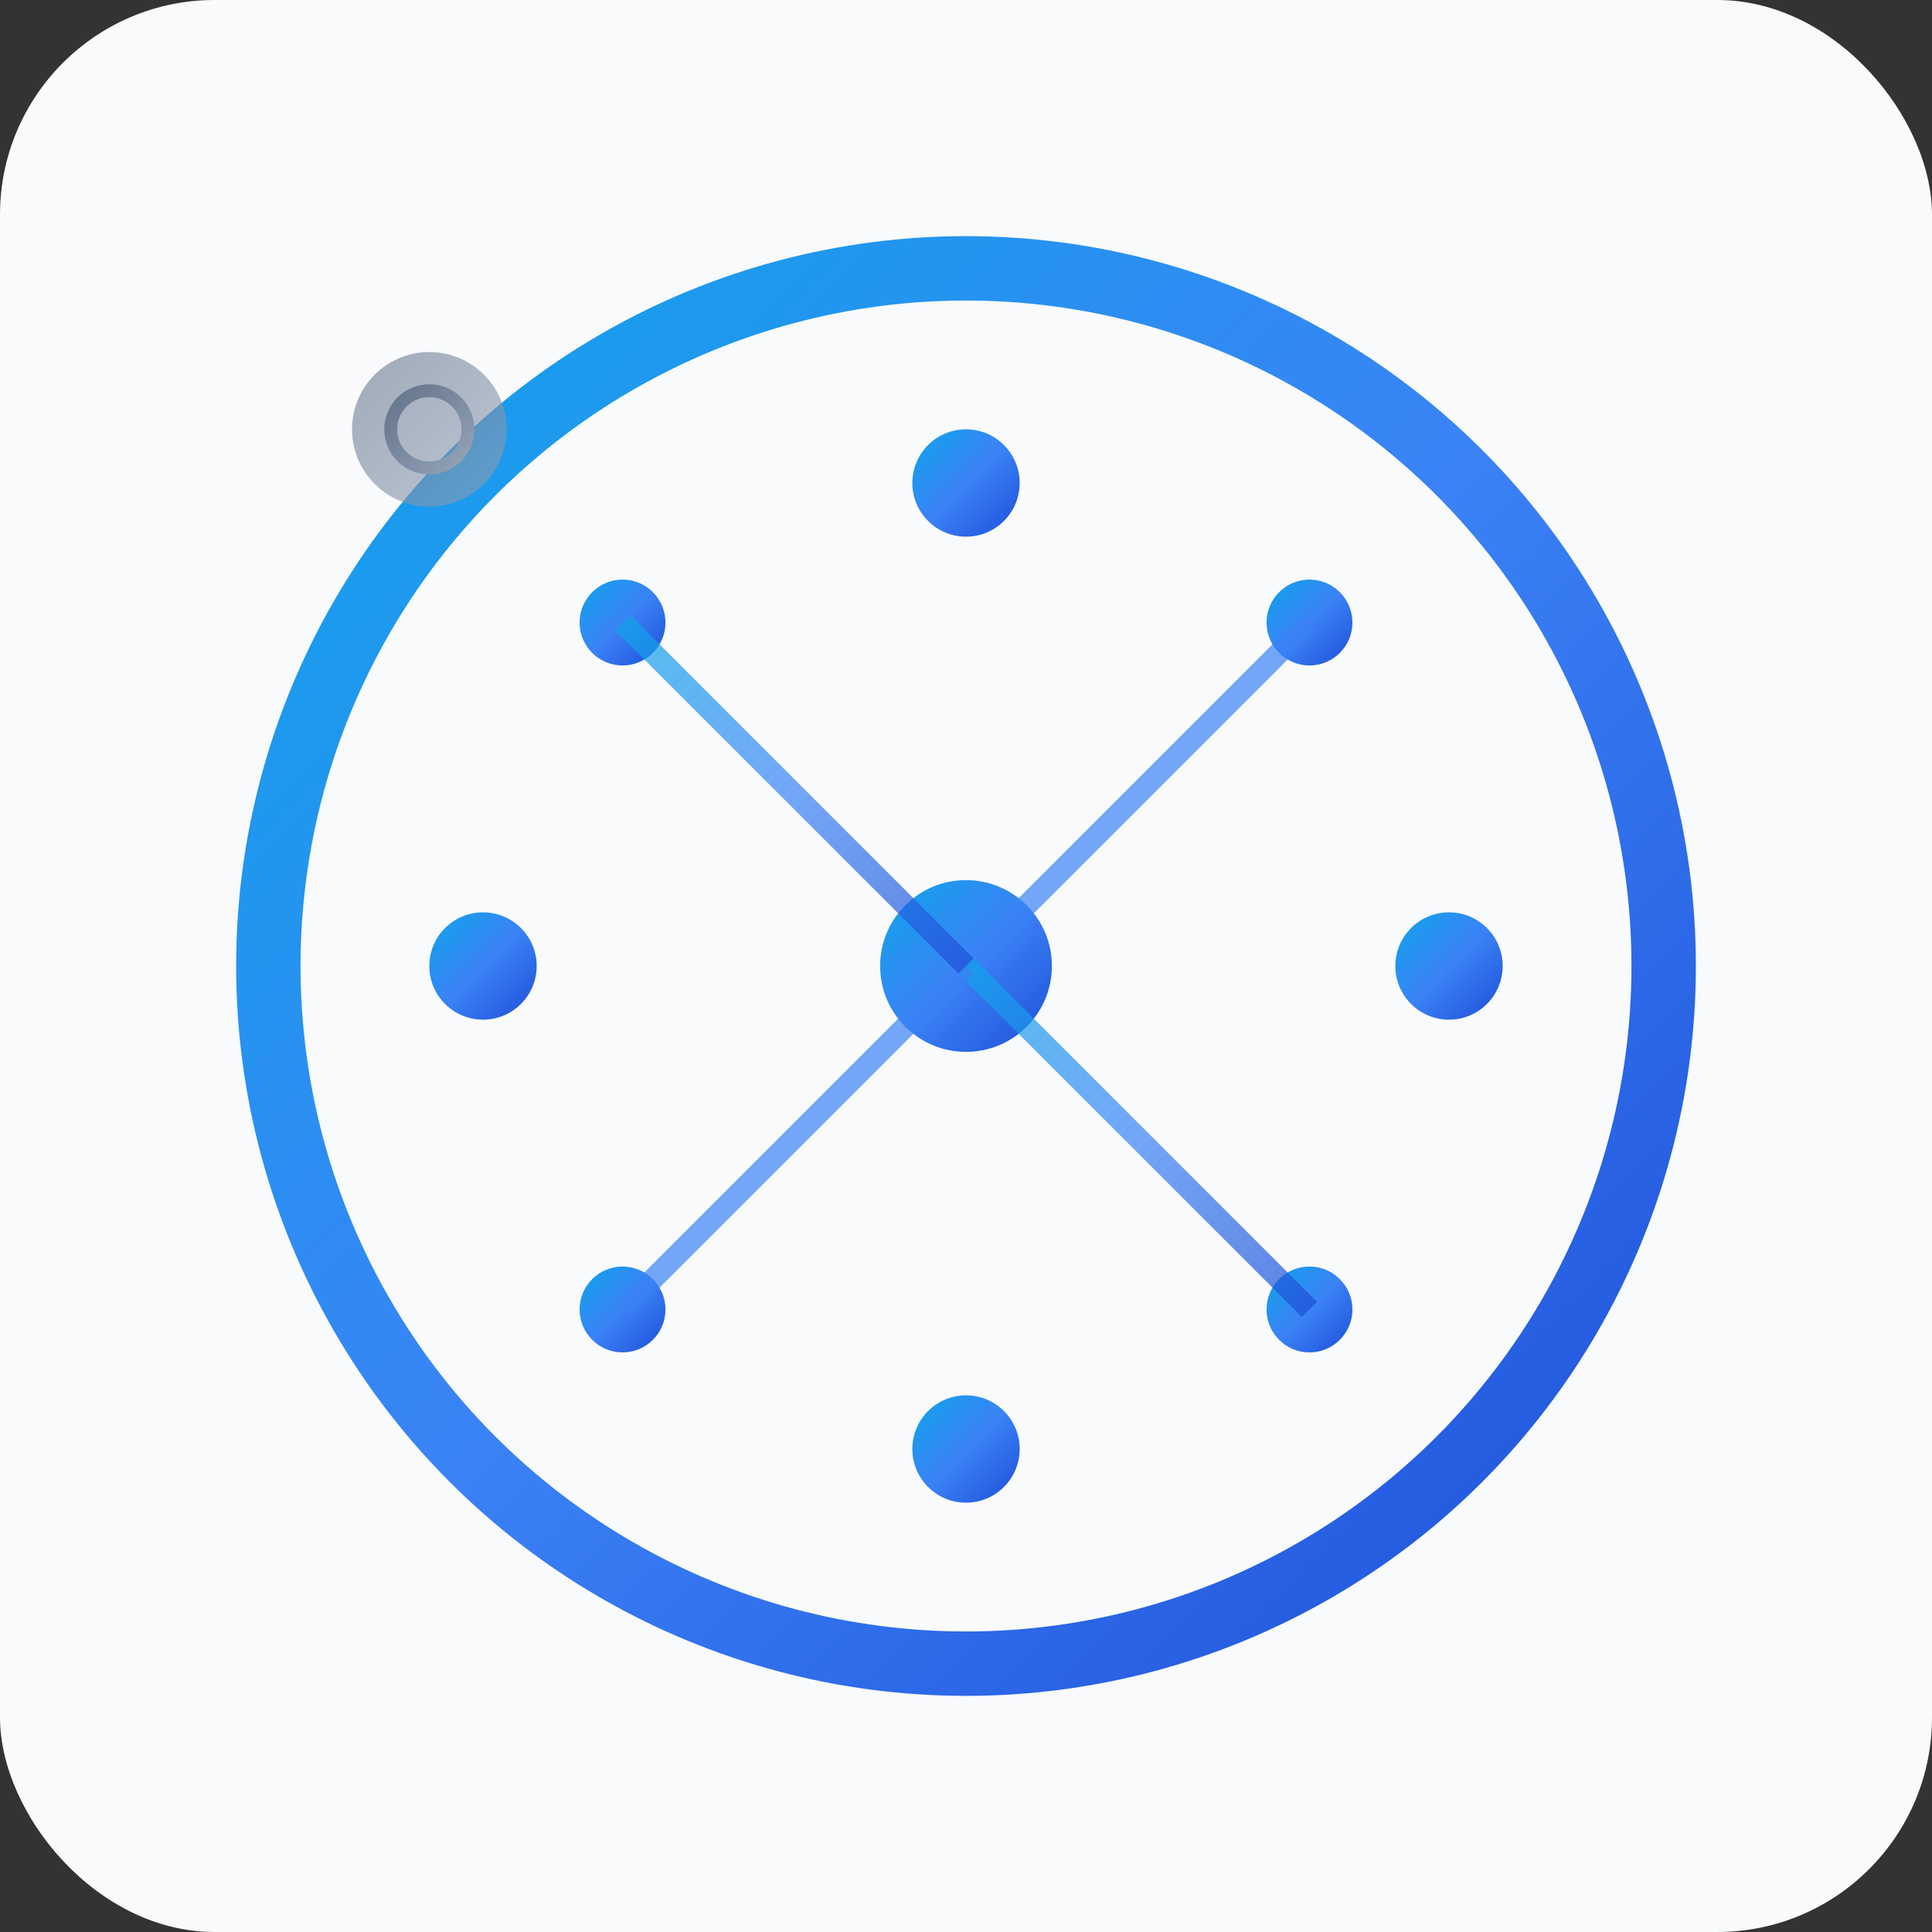 <svg width="180" height="180" viewBox="0 0 180 180" xmlns="http://www.w3.org/2000/svg">
  <rect x="0" y="0" width="180" height="180" fill="#333333" stroke="none"/>
  <defs>
    <linearGradient id="automationGradient180" x1="0%" y1="0%" x2="100%" y2="100%">
      <stop offset="0%" style="stop-color:#0EA5E9;stop-opacity:1" />
      <stop offset="50%" style="stop-color:#3B82F6;stop-opacity:1" />
      <stop offset="100%" style="stop-color:#1D4ED8;stop-opacity:1" />
    </linearGradient>
    <linearGradient id="gearGradient180" x1="0%" y1="0%" x2="100%" y2="100%">
      <stop offset="0%" style="stop-color:#64748B;stop-opacity:1" />
      <stop offset="100%" style="stop-color:#94A3B8;stop-opacity:1" />
    </linearGradient>
  </defs>
  
  <!-- Background -->
  <rect width="180" height="180" rx="20" fill="#F8FAFC"/>
  
  <!-- Main automation symbol -->
  <g transform="translate(90, 90)">
    <!-- Outer circle -->
    <circle cx="0" cy="0" r="65" fill="none" stroke="url(#automationGradient180)" stroke-width="6"/>
    
    <!-- Central hub -->
    <circle cx="0" cy="0" r="8" fill="url(#automationGradient180)"/>
    
    <!-- Circuit nodes -->
    <circle cx="0" cy="-45" r="5" fill="url(#automationGradient180)"/>
    <circle cx="32" cy="-32" r="4" fill="url(#automationGradient180)"/>
    <circle cx="45" cy="0" r="5" fill="url(#automationGradient180)"/>
    <circle cx="32" cy="32" r="4" fill="url(#automationGradient180)"/>
    <circle cx="0" cy="45" r="5" fill="url(#automationGradient180)"/>
    <circle cx="-32" cy="32" r="4" fill="url(#automationGradient180)"/>
    <circle cx="-45" cy="0" r="5" fill="url(#automationGradient180)"/>
    <circle cx="-32" cy="-32" r="4" fill="url(#automationGradient180)"/>
    
    <!-- Connection lines -->
    <line x1="0" y1="0" x2="0" y2="-45" stroke="url(#automationGradient180)" stroke-width="2" opacity="0.7"/>
    <line x1="0" y1="0" x2="32" y2="-32" stroke="url(#automationGradient180)" stroke-width="2" opacity="0.7"/>
    <line x1="0" y1="0" x2="45" y2="0" stroke="url(#automationGradient180)" stroke-width="2" opacity="0.7"/>
    <line x1="0" y1="0" x2="32" y2="32" stroke="url(#automationGradient180)" stroke-width="2" opacity="0.7"/>
    <line x1="0" y1="0" x2="0" y2="45" stroke="url(#automationGradient180)" stroke-width="2" opacity="0.7"/>
    <line x1="0" y1="0" x2="-32" y2="32" stroke="url(#automationGradient180)" stroke-width="2" opacity="0.7"/>
    <line x1="0" y1="0" x2="-45" y2="0" stroke="url(#automationGradient180)" stroke-width="2" opacity="0.7"/>
    <line x1="0" y1="0" x2="-32" y2="-32" stroke="url(#automationGradient180)" stroke-width="2" opacity="0.7"/>
  </g>
  
  <!-- Gear element -->
  <g transform="translate(40, 40) scale(0.6)">
    <circle cx="0" cy="0" r="12" fill="url(#gearGradient180)" opacity="0.6"/>
    <circle cx="0" cy="0" r="6" fill="none" stroke="url(#gearGradient180)" stroke-width="2"/>
  </g>
</svg>